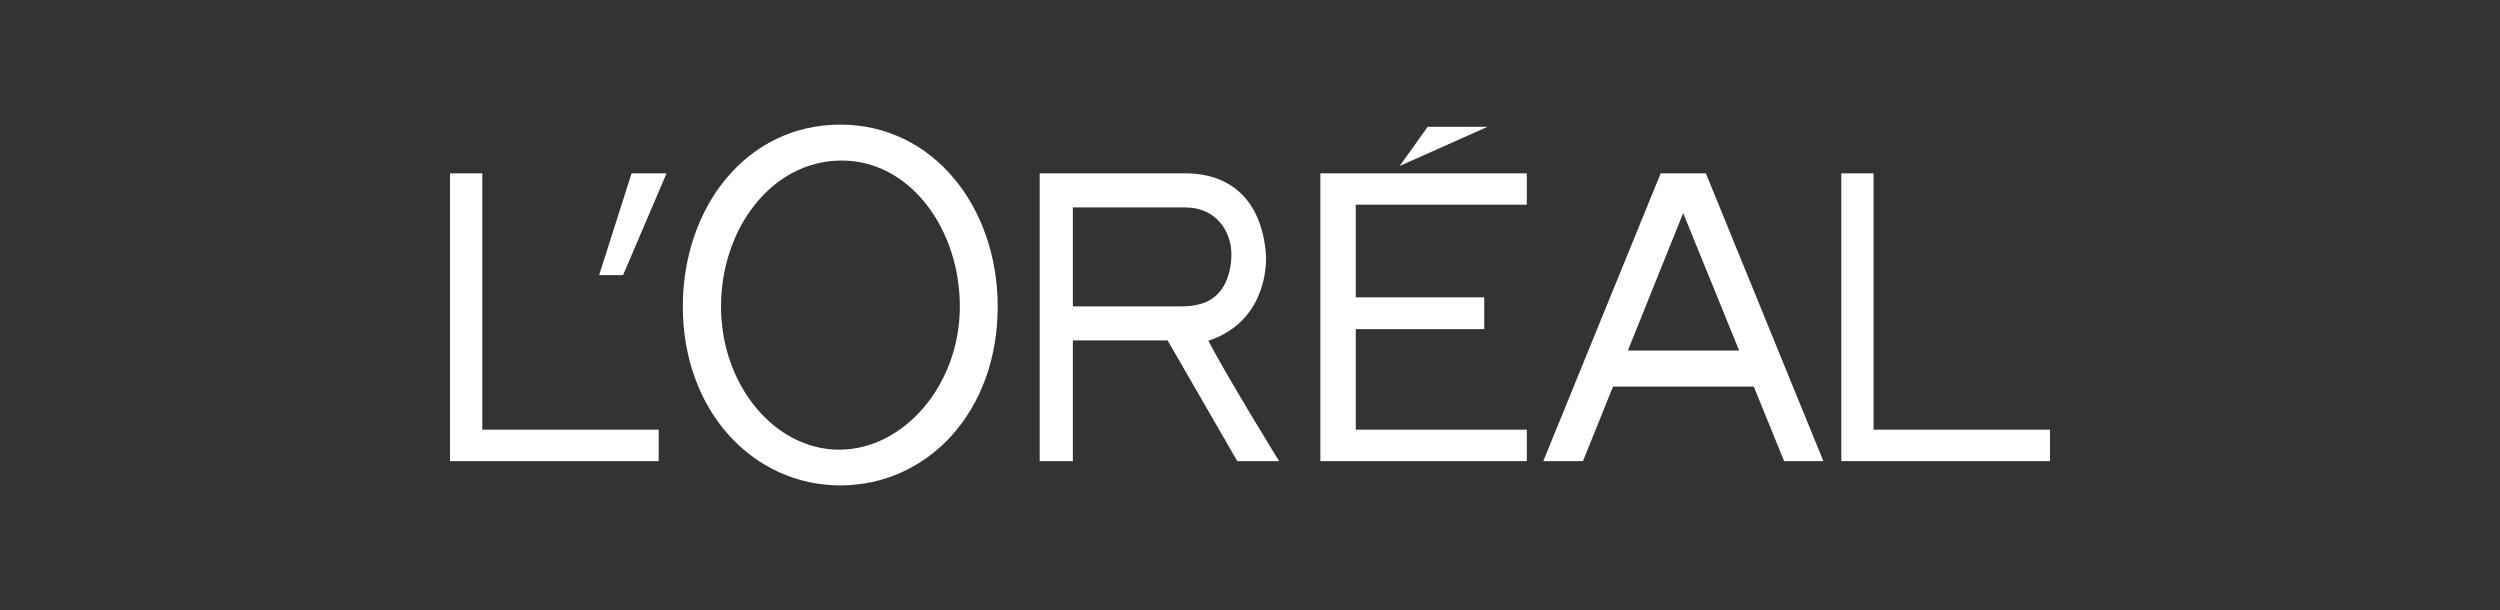 <svg width="250" height="61" viewBox="0 0 250 61" fill="none" xmlns="http://www.w3.org/2000/svg">
<rect x="0" y="0" width="250" height="61" fill="#333333" stroke="none"/>
<path fill-rule="evenodd" clip-rule="evenodd" d="M68.283 30.651C68.283 20.69 74.666 12.461 84.031 12.461C93.308 12.461 99.769 20.69 99.769 30.651C99.769 41.243 92.722 48.539 84.031 48.539C75.334 48.539 68.283 41.137 68.283 30.651ZM72.101 30.661C72.101 38.478 77.439 44.967 83.918 44.967C90.394 44.967 95.984 38.478 95.984 30.661C95.984 22.854 90.978 16.054 84.169 16.054C77.187 16.054 72.101 22.854 72.101 30.661ZM139.97 16.597L142.765 12.683H148.744L139.97 16.597ZM152.682 46.112H132.037V17.334H152.682V20.466H135.576V29.732H148.425V32.912H135.576V42.969H152.682V46.112ZM187.356 42.969V17.334H184.129V46.112H205V42.969H187.356ZM154.328 46.112L166.068 17.334H170.588L182.337 46.112H178.41L175.381 38.663H161.3L158.297 46.112H154.328ZM168.318 21.311L162.786 35.056H173.916L168.318 21.311ZM120.832 34.078C126.122 32.319 126.636 27.414 126.609 25.66C126.293 20.519 123.514 17.334 118.52 17.334H103.968V46.112H107.285V34.04H116.759L123.729 46.112H127.911C127.911 46.112 122.895 37.987 120.832 34.078ZM118.067 30.64H107.285V20.74H118.443C121.012 20.74 122.457 22.235 122.978 24.134C123.322 25.436 123.101 27.144 122.532 28.307C121.599 30.23 119.828 30.64 118.067 30.64ZM59.914 27.515H62.308L66.653 17.334H63.156L59.914 27.515ZM48.229 17.334V42.969H65.87V46.112H45V17.334H48.229Z" fill="white"/>
</svg>
